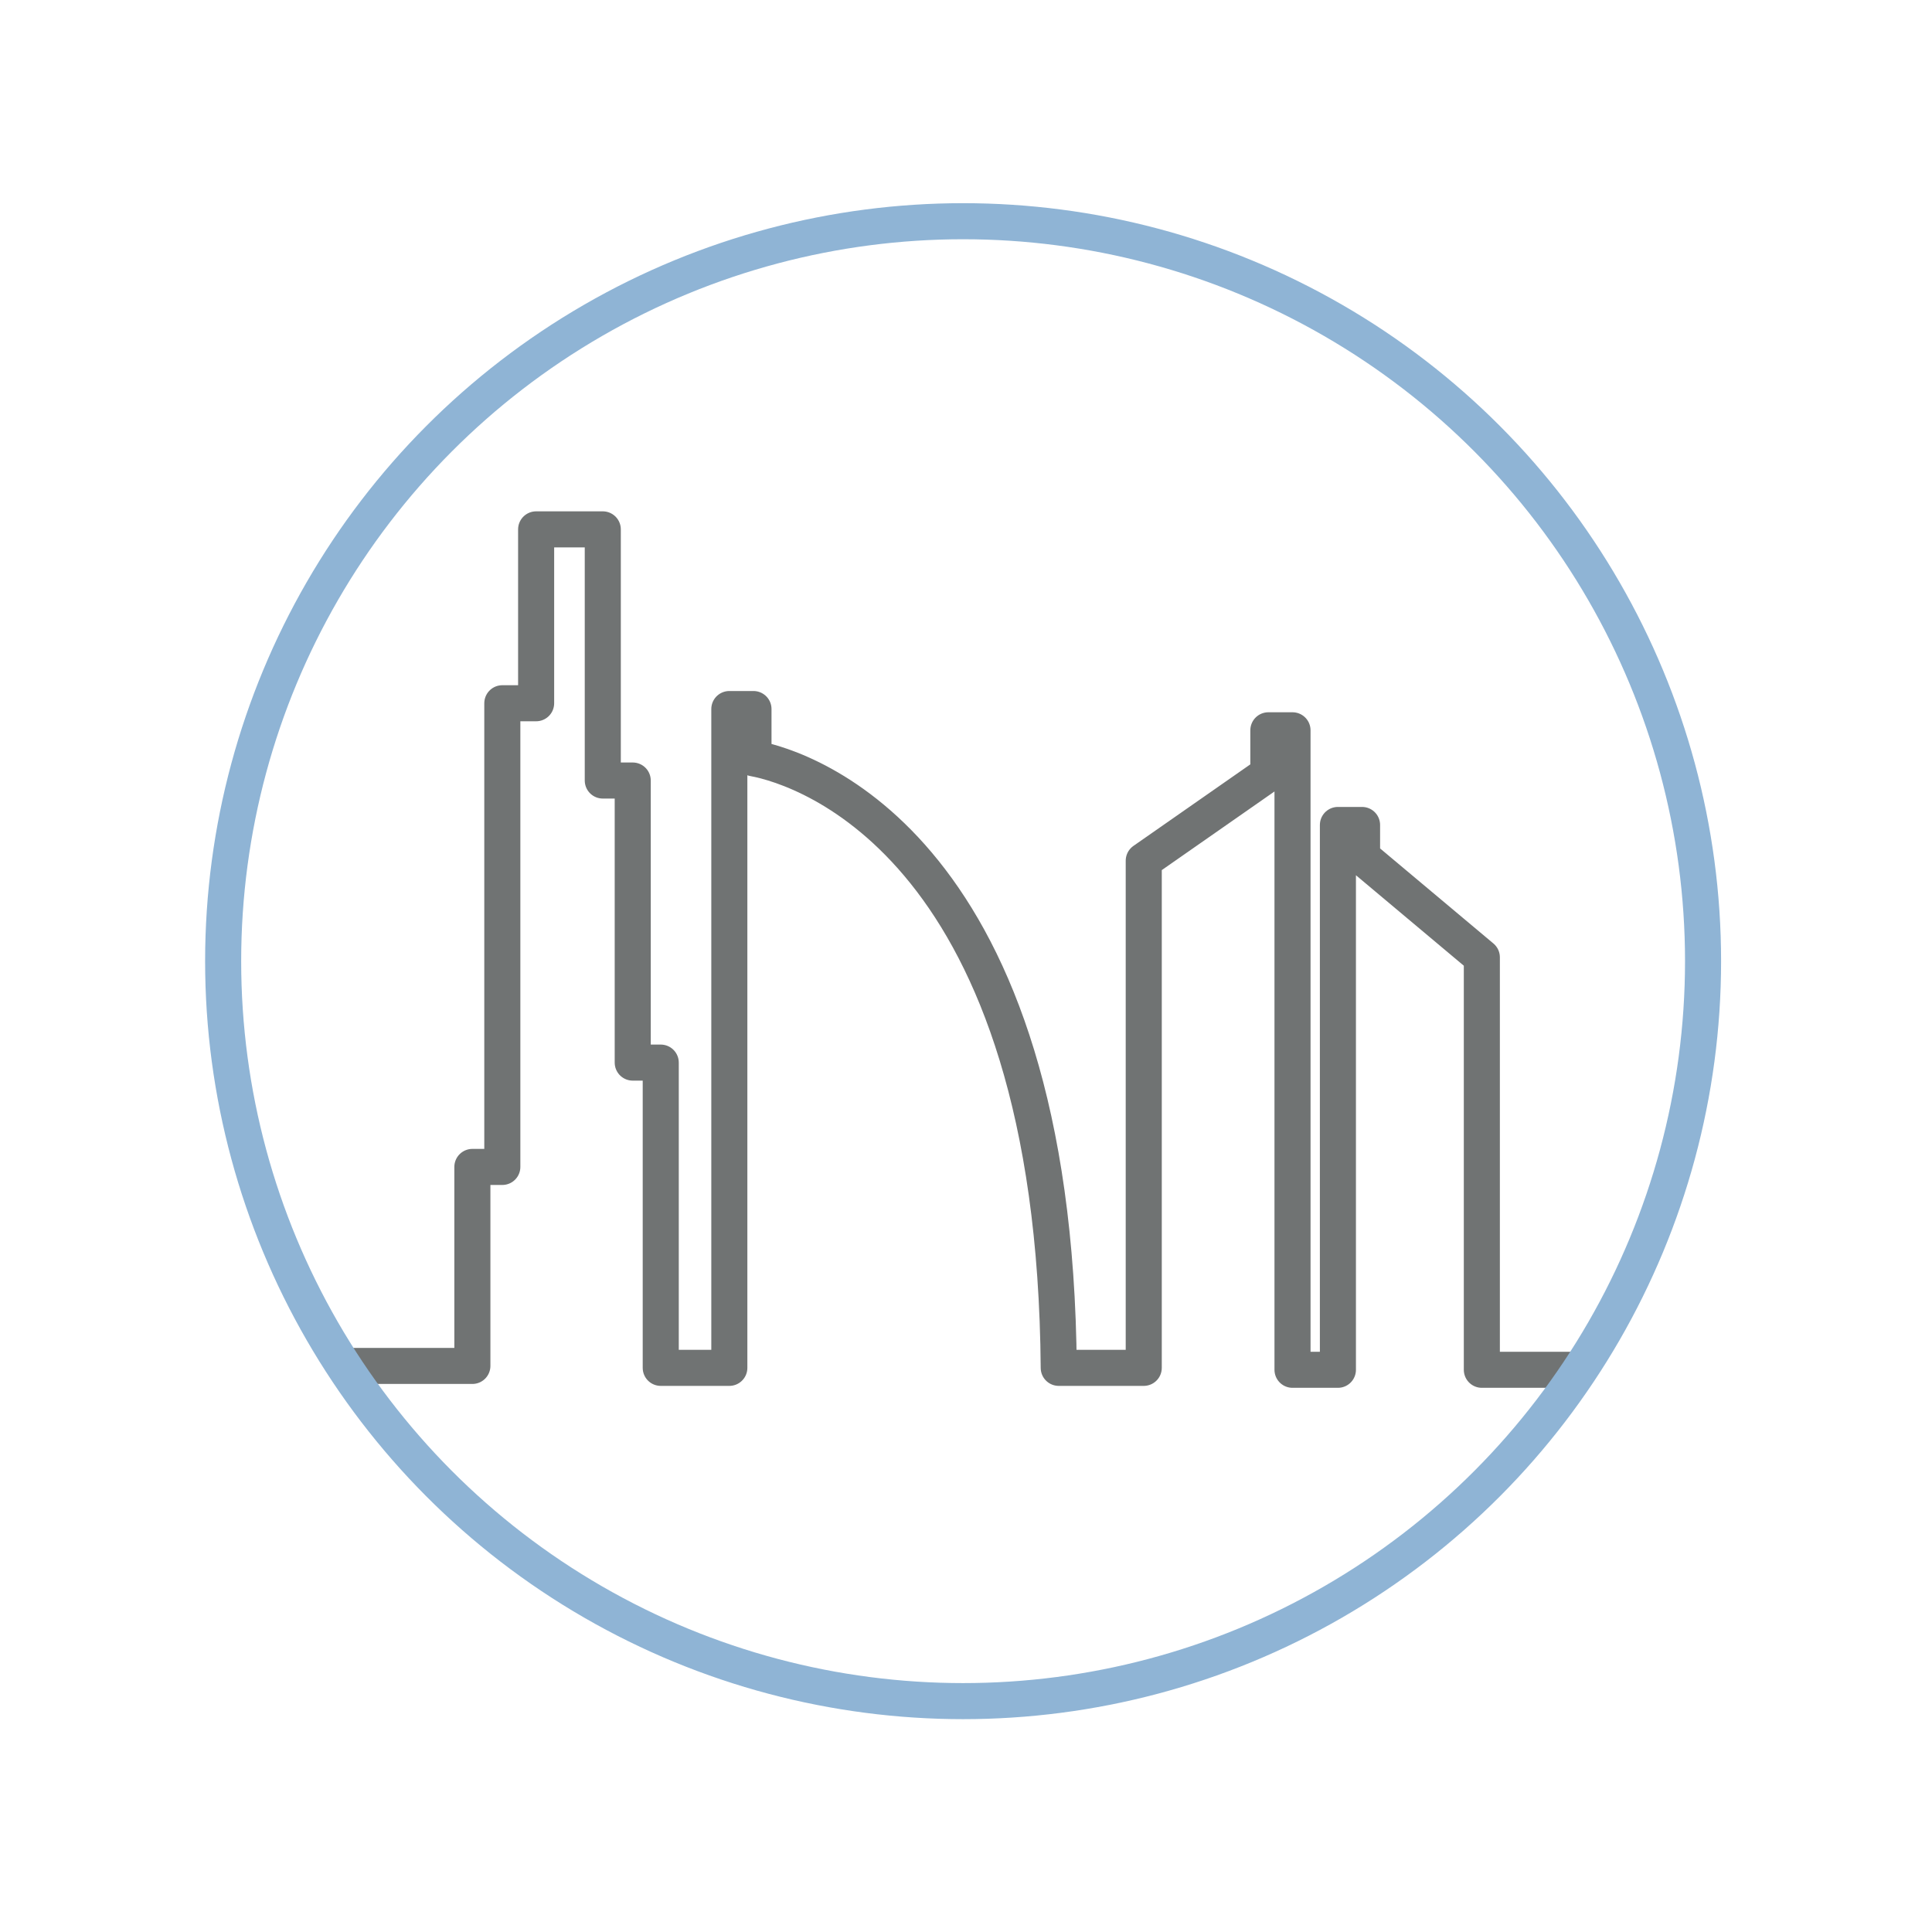 <?xml version="1.0" encoding="UTF-8"?> <!-- Generator: Adobe Illustrator 27.0.1, SVG Export Plug-In . SVG Version: 6.00 Build 0) --> <svg xmlns="http://www.w3.org/2000/svg" xmlns:xlink="http://www.w3.org/1999/xlink" id="Layer_1" x="0px" y="0px" viewBox="0 0 200 200" style="enable-background:new 0 0 200 200;" xml:space="preserve"> <style type="text/css"> .st0{fill:none;stroke:#707373;stroke-width:3.733;stroke-linecap:round;stroke-linejoin:round;stroke-miterlimit:10;} .st1{fill:none;stroke:#8FB4D5;stroke-width:3.733;stroke-linecap:round;stroke-linejoin:round;stroke-miterlimit:10;} </style> <g> <path class="st0" d="M163.2,141.8h-9.8V99.1L141,88.7v-3.3h-2.5v56.4h-4.7V75.6h-2.5v4.5l-12.9,9v52.5h-8.8 c-0.4-53.7-26.1-62.1-31.6-63.1v-5.1h-2.5v68.2h-7.1v-31.6h-2.9V80.8h-3.1V54.8h-6.9v18H52v48h-3.1v20.6H36"></path> <circle class="st1" cx="99.7" cy="99.5" r="76.6"></circle> </g> </svg> 